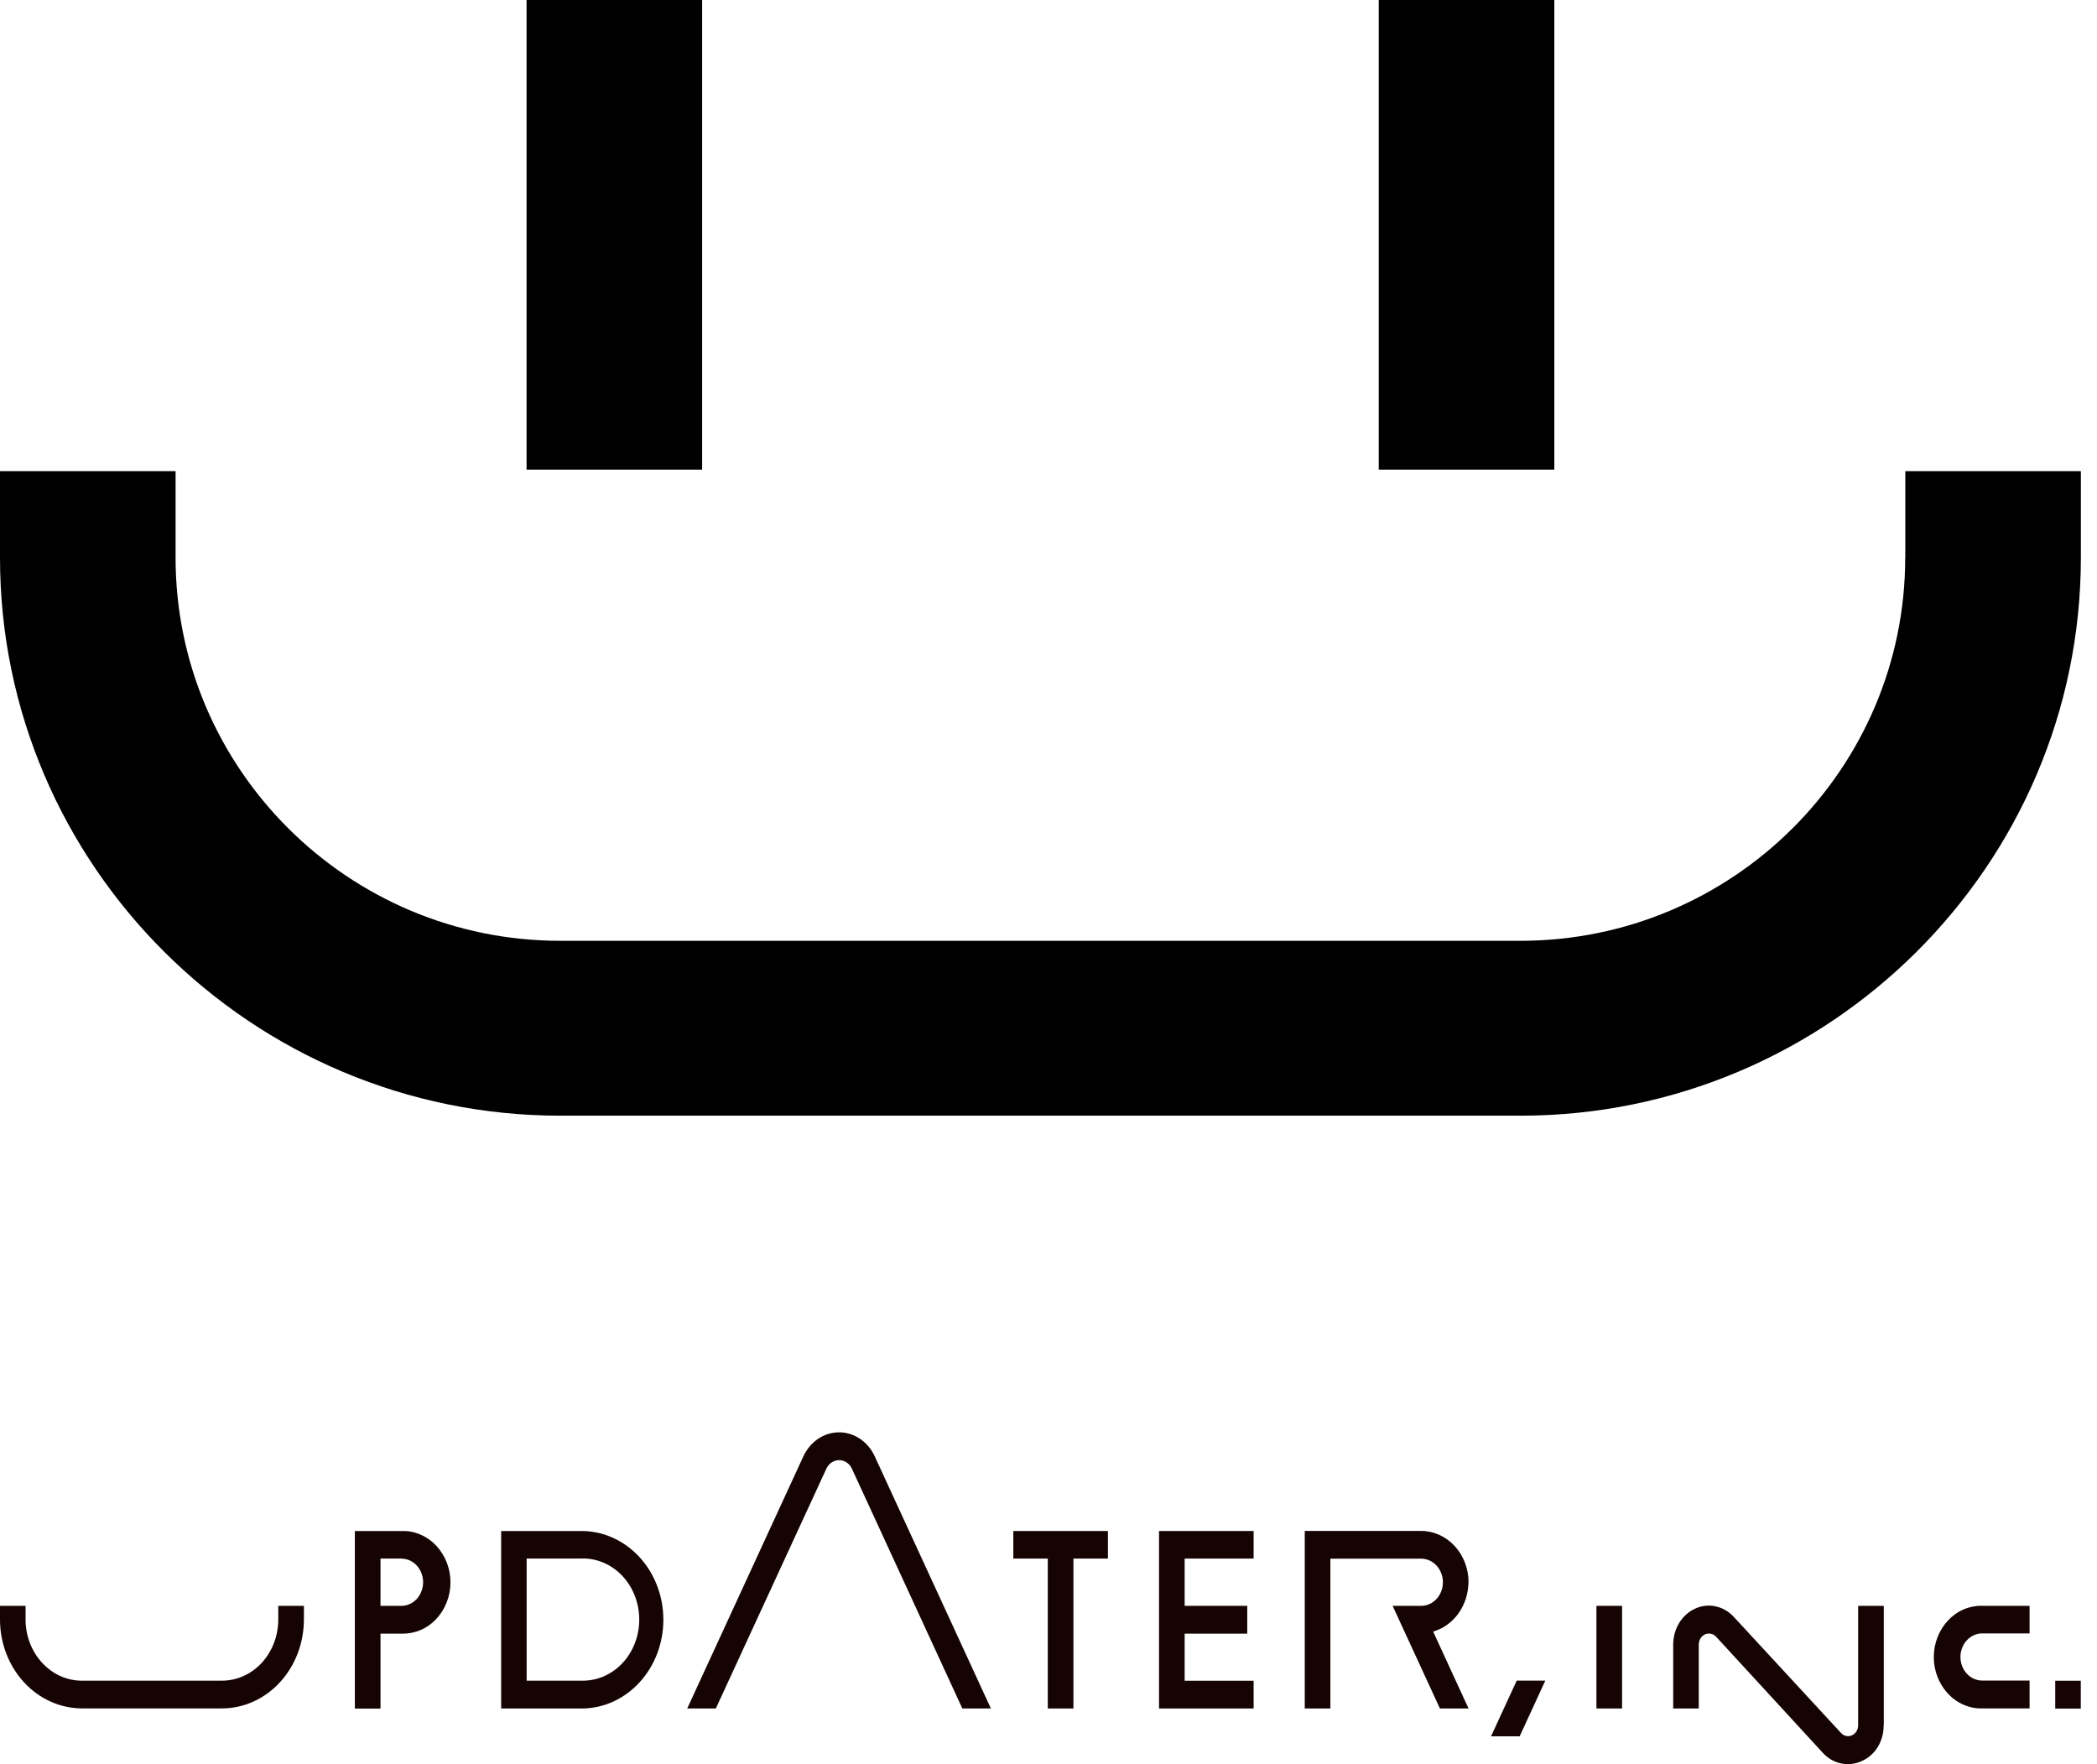 <svg width="126" height="106" viewBox="0 0 126 106" fill="none" xmlns="http://www.w3.org/2000/svg">
<g clip-path="url(#clip0_410_7799)">
<path d="M24.159 98.16H22.863V102.661H21.322V91.992H24.159C24.537 91.981 24.914 92.053 25.266 92.208C25.618 92.358 25.94 92.585 26.21 92.873C26.481 93.16 26.695 93.504 26.843 93.88C26.991 94.257 27.067 94.666 27.067 95.076C27.067 95.486 26.991 95.896 26.843 96.272C26.695 96.649 26.481 96.992 26.21 97.28C25.94 97.568 25.618 97.795 25.266 97.944C24.914 98.094 24.537 98.166 24.159 98.16ZM24.159 93.648H22.863V96.488H24.159C24.501 96.477 24.822 96.322 25.057 96.056C25.292 95.79 25.424 95.436 25.424 95.071C25.424 94.705 25.292 94.345 25.057 94.085C24.822 93.819 24.501 93.664 24.159 93.653V93.648Z" fill="#160403"/>
<path d="M75.325 102.656H69.641V91.992H75.325V93.648H71.181V96.488H74.942V98.16H71.181V100.989H75.325V102.661V102.656Z" fill="#160403"/>
<path d="M60.886 91.992V93.648H62.957V102.656H64.498V93.648H66.57V91.992H60.886Z" fill="#160403"/>
<path d="M16.72 96.488V97.313C16.72 98.288 16.363 99.218 15.73 99.91C15.098 100.596 14.235 100.984 13.337 100.984H4.913C4.015 100.984 3.158 100.596 2.526 99.904C1.893 99.218 1.536 98.282 1.536 97.313V96.488H0V97.313C0 98.725 0.52 100.082 1.444 101.084C2.367 102.086 3.612 102.645 4.919 102.65H13.342C14.643 102.65 15.893 102.086 16.817 101.084C17.741 100.082 18.256 98.731 18.261 97.313V96.488H16.725H16.72Z" fill="#160403"/>
<path d="M35.027 102.656H30.113V91.992H35.027C36.318 92.014 37.542 92.59 38.45 93.587C39.353 94.583 39.859 95.929 39.859 97.324C39.859 98.719 39.353 100.064 38.45 101.061C37.547 102.058 36.318 102.633 35.027 102.656ZM35.027 93.648H31.644V100.984H35.027C35.925 100.984 36.782 100.596 37.42 99.909C38.052 99.223 38.41 98.287 38.41 97.313C38.41 96.338 38.052 95.408 37.42 94.716C36.787 94.03 35.925 93.642 35.027 93.642V93.648Z" fill="#160403"/>
<path d="M59.543 102.656H57.823L51.196 88.266C51.124 88.106 51.017 87.973 50.879 87.879C50.741 87.784 50.583 87.734 50.42 87.734C50.257 87.734 50.099 87.784 49.961 87.879C49.823 87.973 49.711 88.106 49.644 88.266L43.011 102.656H41.292L48.267 87.513C48.466 87.081 48.772 86.716 49.15 86.456C49.527 86.201 49.966 86.062 50.415 86.062C50.864 86.062 51.297 86.195 51.68 86.456C52.058 86.71 52.364 87.076 52.563 87.513L59.538 102.656H59.543Z" fill="#160403"/>
<path d="M97.464 96.488H95.923V102.656H97.464V96.488Z" fill="#160403"/>
<path d="M113.179 103.675C113.184 104.134 113.061 104.588 112.826 104.97C112.592 105.352 112.25 105.651 111.857 105.818C111.464 106 111.036 106.045 110.617 105.956C110.199 105.867 109.821 105.646 109.52 105.314L103.112 98.343C103.025 98.249 102.918 98.188 102.795 98.166C102.678 98.138 102.556 98.155 102.443 98.205C102.331 98.255 102.239 98.343 102.173 98.448C102.107 98.559 102.071 98.686 102.071 98.819V102.656H100.535V98.819C100.535 98.36 100.658 97.906 100.892 97.518C101.127 97.136 101.464 96.832 101.857 96.654C102.25 96.472 102.683 96.427 103.102 96.522C103.52 96.616 103.903 96.843 104.199 97.175L110.622 104.129C110.704 104.217 110.816 104.284 110.928 104.306C111.046 104.334 111.168 104.317 111.275 104.267C111.388 104.217 111.479 104.134 111.546 104.029C111.612 103.924 111.648 103.797 111.648 103.669V96.488H113.189V103.669L113.179 103.675Z" fill="#160403"/>
<path d="M125.026 100.989H123.49V102.661H125.026V100.989Z" fill="#160403"/>
<path d="M119.102 96.488H121.949V98.144H119.102C118.755 98.144 118.423 98.293 118.178 98.559C117.933 98.825 117.795 99.185 117.795 99.561C117.795 99.938 117.933 100.297 118.178 100.563C118.423 100.829 118.755 100.978 119.102 100.978H121.949V102.65H119.102C118.724 102.662 118.347 102.59 117.994 102.435C117.642 102.285 117.321 102.058 117.051 101.77C116.78 101.482 116.566 101.139 116.418 100.762C116.27 100.386 116.193 99.976 116.193 99.567C116.193 99.157 116.27 98.747 116.418 98.371C116.566 97.994 116.78 97.651 117.051 97.363C117.321 97.075 117.642 96.848 117.994 96.699C118.347 96.549 118.724 96.477 119.102 96.483V96.488Z" fill="#160403"/>
<path d="M88.239 95.066C88.239 94.246 87.933 93.466 87.402 92.89C86.866 92.314 86.147 91.987 85.392 91.987H78.397V102.656H79.937V93.654H85.392C85.739 93.654 86.07 93.803 86.315 94.069C86.56 94.335 86.698 94.695 86.698 95.071C86.698 95.448 86.56 95.808 86.315 96.073C86.07 96.339 85.739 96.489 85.392 96.489H83.677L86.519 102.656H88.239L86.111 98.033C86.718 97.862 87.254 97.474 87.637 96.937C88.019 96.4 88.228 95.736 88.234 95.06" fill="#160403"/>
<path d="M89.591 104.327H91.31L92.851 100.983H91.132L89.591 104.327Z" fill="#160403"/>
</g>
<g clip-path="url(#clip1_410_7799)">
<path d="M114.476 33.503C114.476 46.206 104.107 56.529 91.356 56.529H33.664C20.919 56.529 10.55 46.2 10.55 33.503V28.311H0L0 33.503C0 51.981 15.117 67.037 33.669 67.037H91.362C109.909 67.037 125.031 51.976 125.031 33.503V28.311H114.481V33.503H114.476Z" fill="black"/>
<path d="M42.188 0L31.639 0V28.218H42.188V0Z" fill="black"/>
<path d="M93.392 0L82.843 0V28.218H93.392V0Z" fill="black"/>
</g>
<defs>
<clipPath id="clip0_410_7799">
<rect width="125.026" height="19.932" fill="white" transform="translate(0 86.068)"/>
</clipPath>
<clipPath id="clip1_410_7799">
<rect width="125.026" height="67.043" fill="white"/>
</clipPath>
</defs>
</svg>
